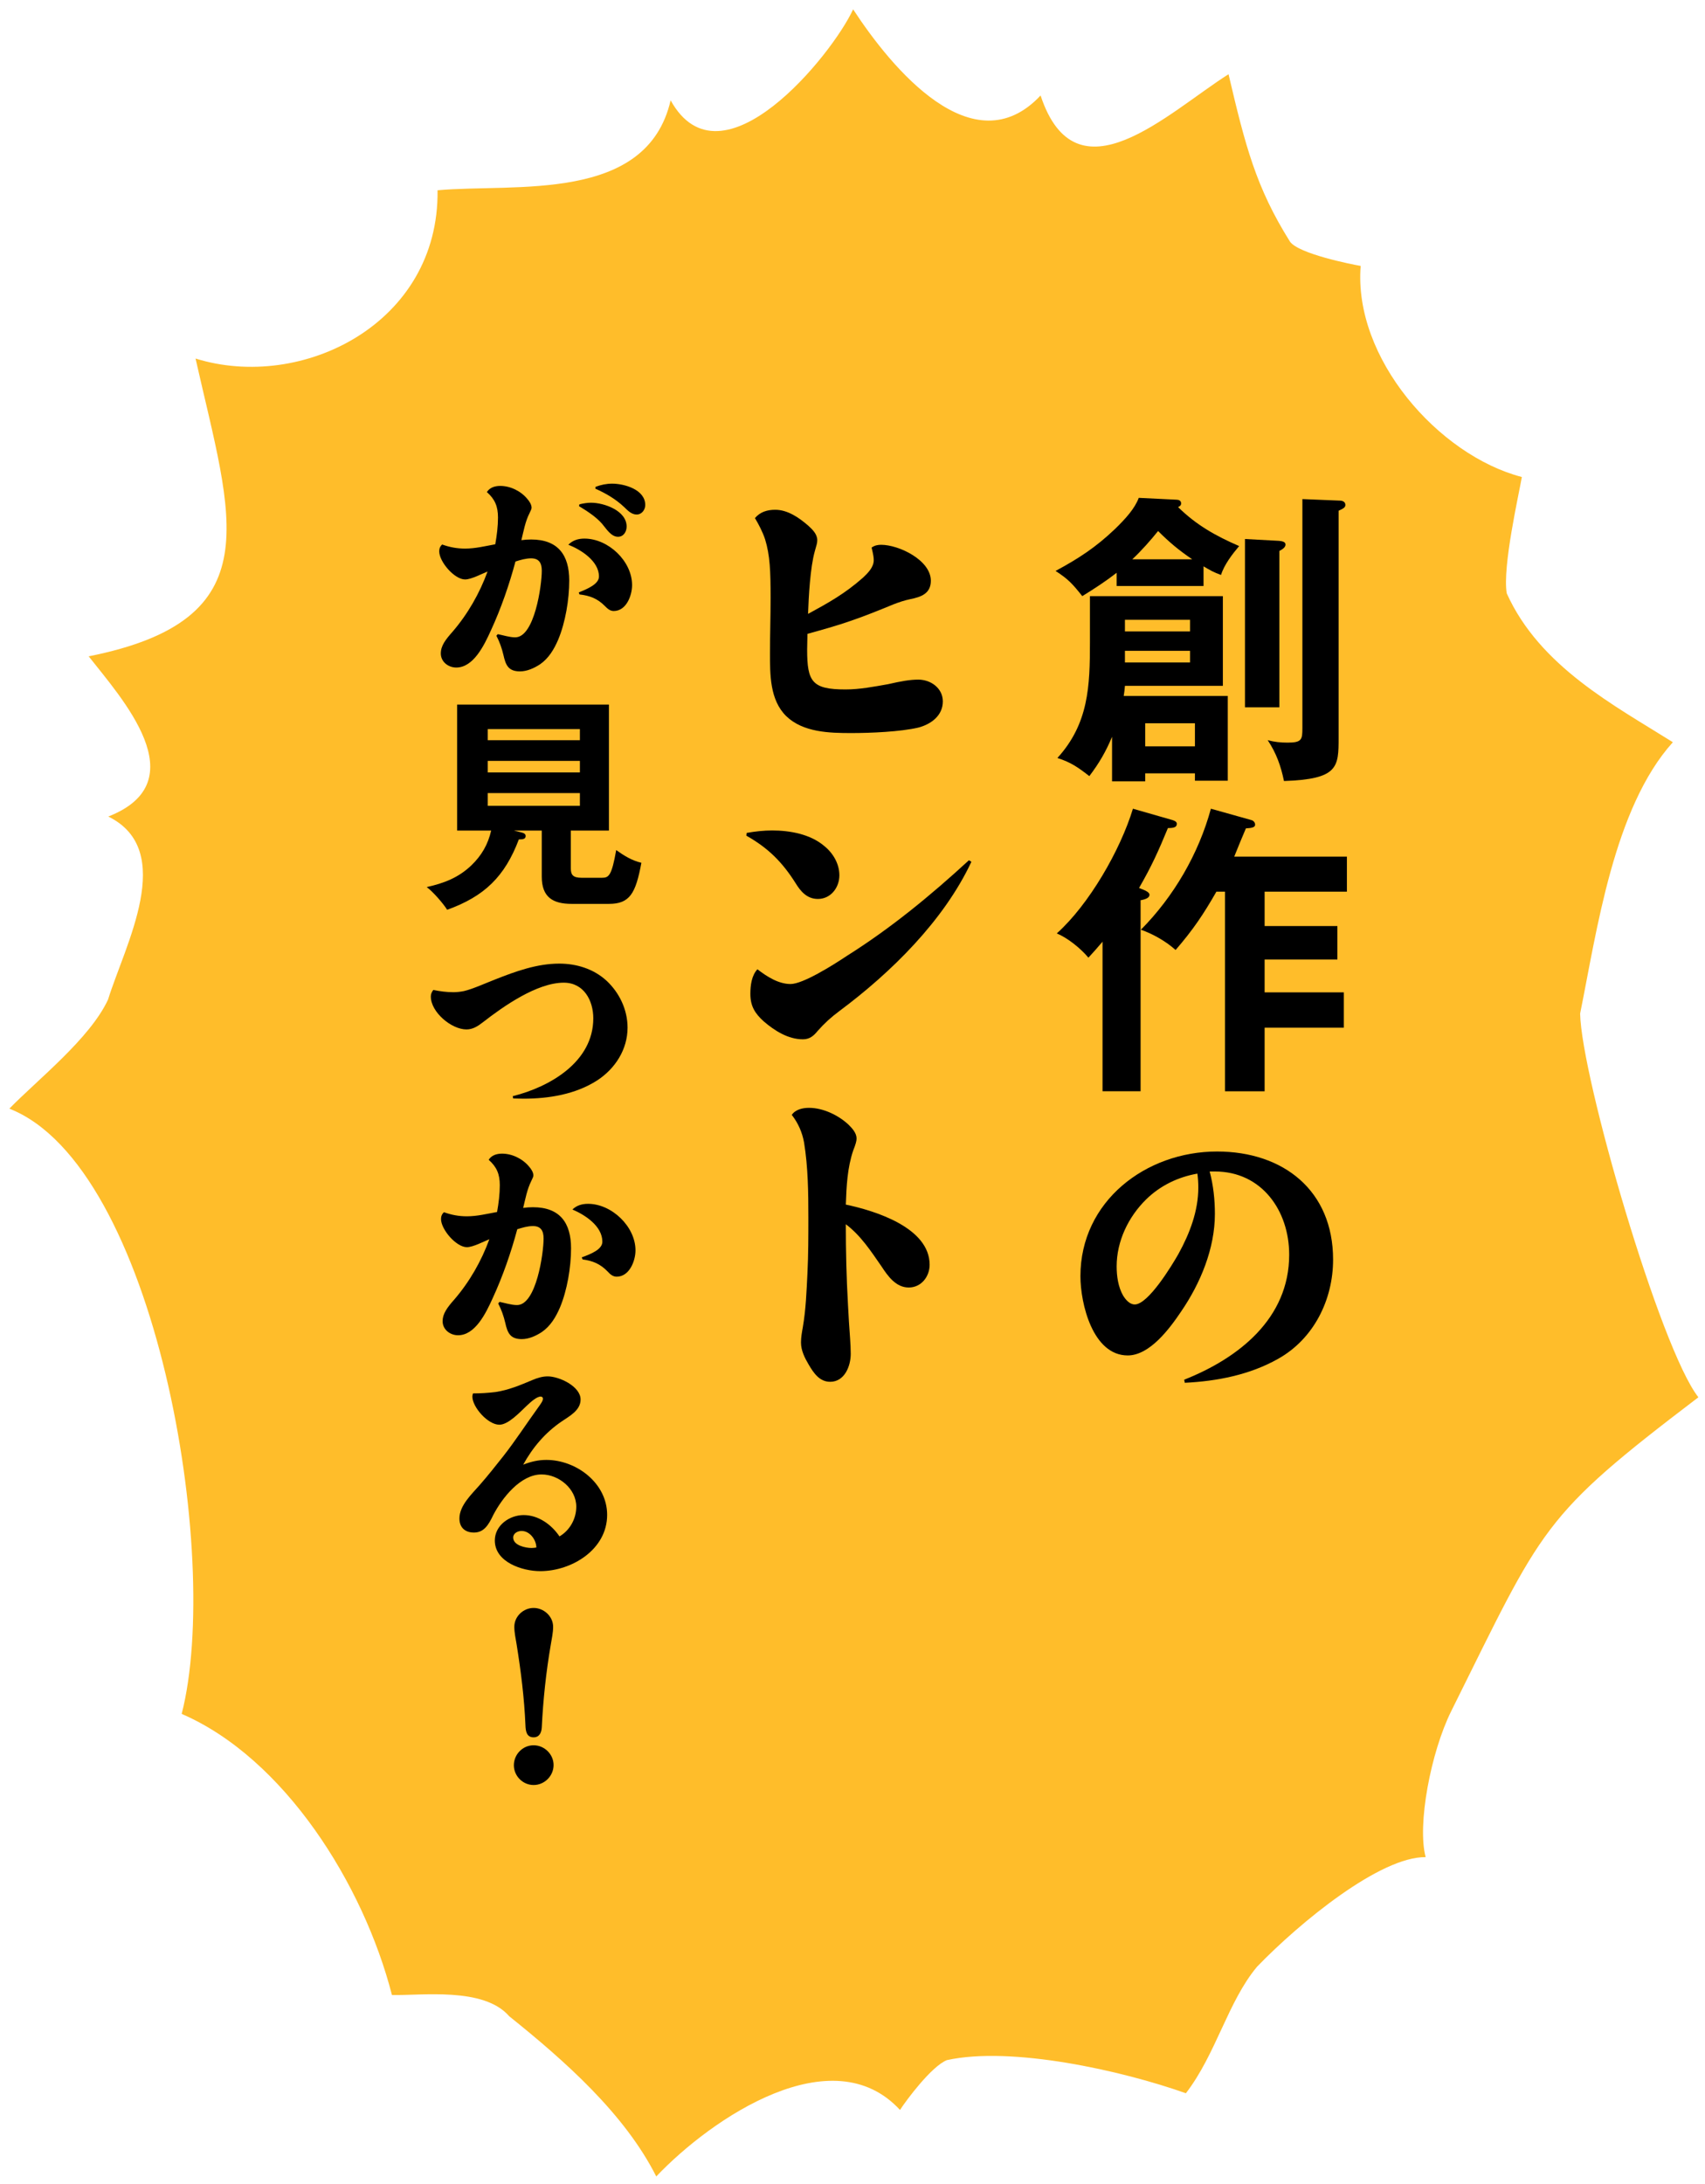<svg fill="none" height="274" viewBox="0 0 214 274" width="214" xmlns="http://www.w3.org/2000/svg" xmlns:xlink="http://www.w3.org/1999/xlink"><filter id="a" color-interpolation-filters="sRGB" filterUnits="userSpaceOnUse" height="273.059" width="213.172" x="0" y="0"><feFlood flood-opacity="0" result="BackgroundImageFix"/><feColorMatrix in="SourceAlpha" result="hardAlpha" type="matrix" values="0 0 0 0 0 0 0 0 0 0 0 0 0 0 0 0 0 0 127 0"/><feOffset dx="1.172" dy="1.172"/><feComposite in2="hardAlpha" operator="out"/><feColorMatrix type="matrix" values="0 0 0 0 0 0 0 0 0 0 0 0 0 0 0 0 0 0 0.25 0"/><feBlend in2="BackgroundImageFix" mode="normal" result="effect1_dropShadow_2809_12505"/><feBlend in="SourceGraphic" in2="effect1_dropShadow_2809_12505" mode="normal" result="shape"/></filter><g filter="url(#a)"><path d="m180.972 213.517c11.639-23.376 11.172-24.288 31.028-39.387-4.762-6.013-14.689-40.128-14.845-48.134 2.085-10.302 4.201-25.807 11.639-34.049-7.313-4.594-16.712-9.492-20.851-18.68-.56-3.31 1.525-12.431 1.898-14.593-10.488-2.736-21.162-14.93-20.229-26.483-1.182-.203-7.78-1.52-8.869-3.04-4.264-6.79-5.602-11.992-7.718-21.011-7.625 4.83-19.109 16.214-23.59 2.669-8.466 9.019-18.736-3.479-23.528-10.809-2.646 5.742-16.557 22.869-22.906 11.417-2.988 12.937-19.544 10.404-29.254 11.282.218 16.721-17.023 25.267-30.375 21.112 4.544 20.166 9.648 32.766-13.413 37.36 4.077 5.202 13.694 15.707 2.459 20.099 8.652 4.256 2.085 16.147-.031 22.97-2.272 4.898-8.87 10.066-12.386 13.681 18.362 7.194 26.702 56.24 21.63 75.933 12.884 5.574 22.812 21.349 26.391 35.266 3.641.101 11.515-1.047 14.72 2.668 7.034 5.641 14.503 12.262 18.455 20.099 7.034-7.398 22.128-17.531 30.593-8.343.809-1.25 3.952-5.473 5.882-6.25 8.153-1.79 22.003 1.318 30.001 4.155 3.797-4.932 5.259-11.485 8.932-15.876 5.415-5.607 15.467-13.816 21.162-13.748-1.089-4.054.654-13.174 3.206-18.308z" fill="#ffbd2a"/><g fill="#000"><path d="m149.887 69.881v2.466h-10.904v-1.657c-1.388 1.079-2.813 2.004-4.316 2.929-1.195-1.503-1.734-2.119-3.352-3.16 2.928-1.58 5.047-2.967 7.436-5.24 1.349-1.31 2.505-2.582 3.006-3.93l4.739.231c.27 0 .578.116.578.462 0 .27-.192.385-.385.462 2.312 2.273 4.739 3.622 7.668 4.894-.848 1.002-1.888 2.35-2.273 3.622-.887-.308-1.426-.617-2.197-1.079zm12.408-8.438 4.701.193c.346 0 .693.154.693.539 0 .27-.154.424-.848.732v28.475c0 3.699-.038 5.202-6.858 5.433-.386-1.888-.964-3.506-2.043-5.125.848.231 1.619.308 2.505.308 1.773 0 1.85-.385 1.85-1.811zm-13.834 7.552c-1.695-1.156-2.851-2.119-4.277-3.545-.924 1.156-2.157 2.543-3.236 3.545zm6.628-2.543 4.277.231c.385.038.809.116.809.462 0 .347-.346.578-.77.809v19.613h-4.316zm-15.22 19.69h13.062v10.635h-4.123v-.925h-6.242v1.002h-4.161v-5.587c-.771 1.849-1.619 3.314-2.852 4.932-1.387-1.079-2.312-1.734-4.007-2.273 3.93-4.316 4.084-9.017 4.084-14.527v-5.78h16.685v11.251h-12.292c-.039.462-.077.848-.154 1.272zm8.323-8.092v-1.464h-8.169v1.464zm0 2.428h-8.169v1.464h8.169zm-5.626 9.094v2.89h6.242v-2.89zm8.94 21.121c-1.657 2.89-2.929 4.778-5.125 7.321-1.195-1.078-2.813-2.003-4.354-2.543 4.123-4.161 7.244-9.517 8.785-15.181l5.086 1.425c.27.077.463.309.463.578 0 .309-.347.424-1.156.463-.154.346-1.31 3.121-1.465 3.545h14.142v4.392h-10.327v4.316h9.132v4.2h-9.132v4.123h9.941v4.431h-9.941v7.976h-4.971v-25.046zm-9.711-.462.655.27c.193.077.655.308.655.578 0 .385-.462.578-1.117.693v23.967h-4.778v-18.765c-.694.809-1.156 1.349-1.772 2.004-.964-1.156-2.582-2.466-3.969-3.044 4.046-3.622 7.976-10.443 9.556-15.644l4.97 1.425c.232.077.54.193.54.463 0 .462-.424.539-1.118.539-1.194 2.89-2.042 4.778-3.622 7.514zm8.863 35.571c.462 1.734.655 3.545.655 5.317 0 4.354-1.811 8.708-4.239 12.253-1.425 2.12-3.93 5.51-6.704 5.51-4.393 0-5.934-6.512-5.934-9.941 0-9.402 8.207-15.644 17.147-15.644 8.323 0 14.565 4.894 14.565 13.563 0 5.048-2.428 9.942-6.897 12.446-3.545 2.004-7.668 2.813-11.714 3.006l-.077-.386c6.82-2.697 13.178-7.667 13.178-15.682 0-5.51-3.43-10.442-9.325-10.442-.193 0-.424 0-.655 0zm-1.541.269c-2.428.424-4.663 1.503-6.435 3.237-2.235 2.196-3.699 5.24-3.699 8.4 0 1.233.192 2.582.809 3.661.308.501.809 1.117 1.464 1.117 1.695 0 4.662-4.894 5.472-6.319 1.425-2.582 2.504-5.395 2.504-8.362 0-.578-.038-1.156-.115-1.734z"/><path d="m60.99 67.112c.199-1.111.342-2.25.342-3.361 0-1.367-.37-2.279-1.395-3.19.37-.57.997-.769 1.68-.769 1.282 0 2.592.655 3.389 1.623.256.285.541.712.541 1.111 0 .142-.085.342-.256.683-.541 1.054-.741 2.25-1.025 3.389.399-.057.797-.085 1.225-.085 3.389 0 4.785 1.965 4.785 5.155 0 2.364-.484 5.269-1.396 7.433-.513 1.196-1.196 2.335-2.278 3.076-.741.484-1.623.883-2.506.883-1.452 0-1.794-.769-2.079-2.051-.199-.854-.484-1.652-.883-2.421l.171-.199c.712.142 1.481.399 2.193.399 2.421 0 3.332-6.522 3.332-8.345 0-.94-.313-1.566-1.339-1.566-.655 0-1.339.199-1.965.399-.769 2.877-1.823 5.924-3.076 8.63-.883 1.965-2.221 4.671-4.357 4.671-.997 0-1.937-.712-1.937-1.766 0-.997.626-1.766 1.481-2.734 1.908-2.221 3.389-4.813 4.386-7.547-.712.285-2.051.997-2.82.997-1.339 0-3.247-2.221-3.247-3.532 0-.342.114-.626.37-.854.94.342 1.88.513 2.877.513 1.282 0 2.535-.313 3.788-.541zm10.509-4.785.057-.228c.484-.114.968-.199 1.452-.199 1.652 0 4.471.997 4.471 2.99 0 .626-.37 1.282-1.082 1.282-.883 0-1.481-1.025-1.994-1.623-.797-.911-1.88-1.595-2.905-2.221zm2.079-2.421c.683-.256 1.367-.399 2.079-.399 1.538 0 4.158.741 4.158 2.677 0 .598-.427 1.196-1.082 1.196-.626 0-1.111-.484-1.538-.911-1.082-1.025-2.307-1.737-3.646-2.335zm-3.418 7.263c.57-.57 1.253-.769 2.022-.769 2.99 0 5.981 2.82 5.981 5.838 0 1.282-.712 3.247-2.307 3.247-.484 0-.797-.313-1.139-.655-.911-.911-1.88-1.282-3.161-1.424l-.086-.256c1.225-.484 2.535-1.082 2.535-1.994 0-1.937-2.25-3.361-3.845-3.987zm.313 35.861v4.727c0 .826.256 1.197 1.367 1.197h2.535c.854 0 1.225-.228 1.794-3.475.997.712 1.965 1.31 3.161 1.595-.712 3.845-1.452 5.155-4.073 5.155h-4.671c-2.392 0-3.759-.855-3.759-3.418v-5.781h-3.503l1.025.256c.228.057.456.171.456.427 0 .399-.37.427-.854.427-1.766 4.671-4.329 7.149-9 8.829-.513-.826-1.794-2.278-2.563-2.848 2.164-.484 3.959-1.167 5.582-2.705 1.31-1.254 2.108-2.649 2.506-4.386h-4.272v-15.807h19.053v15.807zm1.139-11.336v-1.395h-11.563v1.395zm0 2.592h-11.563v1.452h11.563zm0 4.044h-11.563v1.595h11.563zm-18.398 24.697c.826.17 1.68.284 2.535.284.427 0 .883-.057 1.31-.142 1.111-.256 2.791-1.025 3.902-1.452 2.592-1.026 5.269-1.994 8.06-1.994 2.164 0 4.301.655 5.924 2.136 1.623 1.509 2.649 3.645 2.649 5.895 0 2.734-1.538 5.127-3.788 6.608-2.734 1.766-6.095 2.307-9.285 2.307-.427 0-.854-.029-1.282-.029l-.057-.285c4.671-1.167 10.111-4.3 10.111-9.768 0-2.25-1.196-4.472-3.703-4.472-3.361 0-7.576 2.962-10.139 4.956-.627.484-1.253.911-2.079.911-1.88 0-4.471-2.164-4.471-4.129 0-.314.114-.57.313-.826zm8.003 27.857c.199-1.111.342-2.25.342-3.36 0-1.368-.37-2.279-1.396-3.19.37-.57.997-.769 1.68-.769 1.282 0 2.592.655 3.389 1.623.256.285.541.712.541 1.111 0 .142-.086.342-.256.683-.541 1.083-.741 2.25-1.025 3.39.399-.057.797-.086 1.225-.086 3.389 0 4.785 1.965 4.785 5.155 0 2.364-.484 5.269-1.395 7.433-.513 1.197-1.196 2.336-2.279 3.076-.741.484-1.623.883-2.506.883-1.452 0-1.794-.769-2.079-2.05-.199-.855-.484-1.652-.883-2.421l.171-.2c.712.143 1.481.399 2.193.399 2.421 0 3.332-6.522 3.332-8.345 0-.939-.313-1.566-1.339-1.566-.655 0-1.339.199-1.965.399-.769 2.876-1.823 5.924-3.076 8.629-.883 1.965-2.221 4.671-4.357 4.671-.997 0-1.937-.712-1.937-1.766 0-.911.541-1.68 1.481-2.734 1.908-2.221 3.389-4.813 4.386-7.547-.712.285-2.051.997-2.82.997-1.339 0-3.247-2.222-3.247-3.532 0-.342.114-.626.37-.854.94.341 1.88.512 2.877.512 1.282 0 2.535-.313 3.788-.541zm9.456-.313c.541-.513 1.196-.712 1.965-.712 2.962 0 5.952 2.848 5.952 5.838 0 1.339-.769 3.304-2.364 3.304-.484 0-.826-.313-1.139-.655-.911-.94-1.851-1.339-3.133-1.509l-.114-.257c1.168-.427 2.592-.997 2.592-1.965 0-1.965-2.164-3.361-3.759-4.044zm-12.474 23.073c.94 0 1.88-.057 2.82-.171 1.68-.256 3.076-.854 4.642-1.51.598-.256 1.253-.455 1.908-.455 1.452 0 4.13 1.253 4.13 2.905 0 1.367-1.396 2.079-2.392 2.762-2.051 1.396-3.617 3.247-4.813 5.412.94-.371 1.88-.598 2.905-.598 3.759 0 7.633 2.905 7.633 6.892 0 4.357-4.443 7.063-8.402 7.063-2.221 0-5.696-1.111-5.696-3.845 0-1.908 1.851-3.19 3.617-3.19 1.851 0 3.503 1.196 4.5 2.677 1.31-.769 2.107-2.221 2.107-3.73 0-2.25-2.193-4.045-4.357-4.045-2.649 0-4.955 2.962-6.066 5.098-.598 1.253-1.168 2.193-2.421 2.193-1.111 0-1.823-.626-1.823-1.765 0-1.624 1.538-3.048 2.535-4.187 1.025-1.168 1.994-2.392 2.962-3.617 1.538-1.965 2.905-4.073 4.386-6.123.37-.513.598-.826.598-1.111 0-.171-.142-.256-.285-.256-.484 0-1.196.626-1.794 1.196-.797.74-2.25 2.335-3.389 2.335-1.452 0-3.389-2.221-3.389-3.531 0-.143.029-.257.086-.399zm7.946 19.338c0-.94-.797-2.079-1.851-2.079-.484 0-1.054.285-1.054.826 0 .997 1.566 1.31 2.307 1.31.199 0 .399-.029.598-.057zm-.342 23.813c-.911 0-.997-.826-1.025-1.509-.142-3.389-.57-6.807-1.111-10.168-.114-.712-.285-1.452-.285-2.193 0-1.31 1.139-2.363 2.421-2.363 1.282 0 2.449 1.053 2.449 2.363 0 .741-.171 1.481-.285 2.193-.598 3.447-.968 6.95-1.139 10.424-.029.627-.285 1.253-1.025 1.253zm0 5.981c-1.367 0-2.478-1.139-2.478-2.478 0-1.367 1.111-2.506 2.478-2.506 1.367 0 2.506 1.139 2.506 2.478 0 1.367-1.139 2.506-2.506 2.506z"/><path d="m100.173 78.352c0 .655-.038 1.31-.038 1.965 0 4.046.616 5.009 4.816 5.009 1.812 0 3.545-.347 5.318-.655 1.695-.385 2.774-.578 3.815-.578 1.579 0 3.082 1.079 3.082 2.736 0 1.772-1.464 2.851-3.044 3.275-2.273.539-6.049.694-8.438.694-2.736 0-6.05-.077-8.169-2.119-2.081-2.042-2.042-5.24-2.042-7.976 0-2.273.077-4.585.077-6.859 0-3.352-.077-5.356-.694-7.36-.308-.925-.771-1.811-1.272-2.659.655-.771 1.541-1.04 2.543-1.04 1.58 0 3.006 1.002 4.161 2.004.501.462 1.118 1.04 1.118 1.811 0 .347-.078.578-.309 1.387-.578 2.042-.77 5.703-.847 7.861 2.62-1.426 4.623-2.543 6.897-4.547.616-.578 1.348-1.31 1.348-2.196 0-.308-.038-.617-.269-1.58.385-.27.77-.347 1.194-.347 2.235 0 6.242 1.927 6.242 4.508 0 1.618-1.233 2.042-2.581 2.312-.732.154-1.426.385-2.119.655-1.773.732-3.584 1.464-5.395 2.081-1.772.617-3.583 1.117-5.395 1.618zm-7.629 24.974c1.079-.192 2.158-.308 3.198-.308 2.235 0 4.778.462 6.512 1.927 1.118.886 1.927 2.234 1.927 3.699 0 1.541-1.079 2.967-2.697 2.967-1.349 0-2.158-.925-2.813-2.004-1.657-2.62-3.429-4.393-6.165-5.934zm1.349 17.109c1.156.886 2.62 1.849 4.162 1.849s5.241-2.312 7.09-3.545c5.51-3.468 10.519-7.591 15.297-11.983l.309.192c-3.468 7.398-10.096 13.91-16.569 18.727-1.041.771-1.888 1.541-2.736 2.505-.501.616-1.002 1.04-1.849 1.04-1.85 0-3.545-1.079-4.894-2.235-1.117-1.002-1.695-1.927-1.695-3.468 0-1.04.154-2.312.886-3.082zm11.097 29.521c3.661.77 10.519 2.889 10.519 7.552 0 1.464-1.04 2.851-2.62 2.851-1.618 0-2.62-1.425-3.429-2.658-1.31-1.889-2.582-3.854-4.47-5.279 0 3.352.077 6.704.27 10.057.077 1.425.154 2.889.269 4.315.039.617.078 1.272.078 1.888 0 1.542-.771 3.507-2.582 3.507-1.349 0-2.081-1.118-2.697-2.158-.501-.848-.964-1.773-.964-2.774 0-.655.116-1.272.231-1.927.385-2.235.463-4.47.578-6.743.116-2.351.116-4.663.116-7.013 0-3.121-.038-6.319-.539-9.402-.231-1.272-.732-2.427-1.541-3.468.462-.693 1.387-.886 2.158-.886 1.773 0 3.699.925 4.971 2.119.462.463 1.002 1.041 1.002 1.734 0 .308-.116.732-.424 1.503-.732 2.158-.848 4.508-.925 6.782z"/></g></g></svg>
